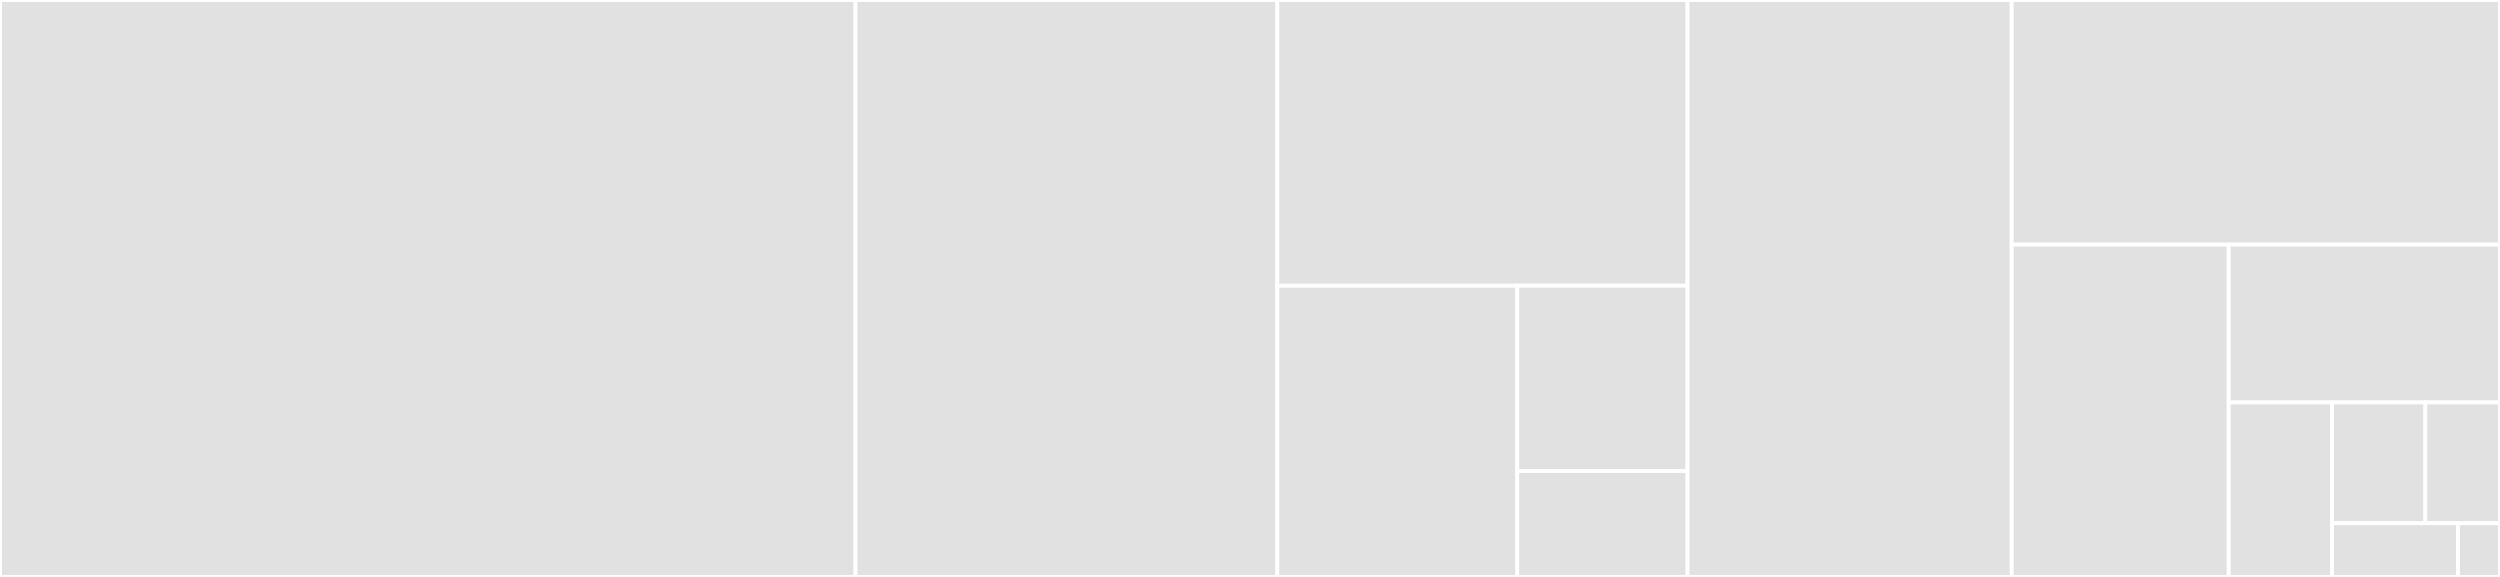 <svg baseProfile="full" width="650" height="150" viewBox="0 0 650 150" version="1.1"
xmlns="http://www.w3.org/2000/svg" xmlns:ev="http://www.w3.org/2001/xml-events"
xmlns:xlink="http://www.w3.org/1999/xlink">

<rect x="0" y="0" width="650" height="150" fill="#333333" stroke="none"/>

<style>rect.s{mask:url(#mask);}</style>
<defs>
  <pattern id="white" width="4" height="4" patternUnits="userSpaceOnUse" patternTransform="rotate(45)">
    <rect width="2" height="2" transform="translate(0,0)" fill="white"></rect>
  </pattern>
  <mask id="mask">
    <rect x="0" y="0" width="100%" height="100%" fill="url(#white)"></rect>
  </mask>
</defs>

<rect x="0" y="0" width="222.422" height="150.0" fill="#e1e1e1" stroke="white" stroke-width="1" class=" tooltipped" data-content="shard.go"><title>shard.go</title></rect>
<rect x="222.422" y="0" width="109.688" height="150.0" fill="#e1e1e1" stroke="white" stroke-width="1" class=" tooltipped" data-content="queue/bytes_queue.go"><title>queue/bytes_queue.go</title></rect>
<rect x="332.109" y="0" width="106.641" height="74.286" fill="#e1e1e1" stroke="white" stroke-width="1" class=" tooltipped" data-content="server/cache_handlers.go"><title>server/cache_handlers.go</title></rect>
<rect x="332.109" y="74.286" width="62.375" height="75.714" fill="#e1e1e1" stroke="white" stroke-width="1" class=" tooltipped" data-content="server/server.go"><title>server/server.go</title></rect>
<rect x="394.484" y="74.286" width="44.266" height="48.182" fill="#e1e1e1" stroke="white" stroke-width="1" class=" tooltipped" data-content="server/stats_handler.go"><title>server/stats_handler.go</title></rect>
<rect x="394.484" y="122.468" width="44.266" height="27.532" fill="#e1e1e1" stroke="white" stroke-width="1" class=" tooltipped" data-content="server/middleware.go"><title>server/middleware.go</title></rect>
<rect x="438.75" y="0" width="84.297" height="150.0" fill="#e1e1e1" stroke="white" stroke-width="1" class=" tooltipped" data-content="bigcache.go"><title>bigcache.go</title></rect>
<rect x="523.047" y="0" width="126.953" height="63.6" fill="#e1e1e1" stroke="white" stroke-width="1" class=" tooltipped" data-content="iterator.go"><title>iterator.go</title></rect>
<rect x="523.047" y="63.6" width="56.424" height="86.4" fill="#e1e1e1" stroke="white" stroke-width="1" class=" tooltipped" data-content="encoding.go"><title>encoding.go</title></rect>
<rect x="579.47" y="63.6" width="70.53" height="41.04" fill="#e1e1e1" stroke="white" stroke-width="1" class=" tooltipped" data-content="config.go"><title>config.go</title></rect>
<rect x="579.47" y="104.64" width="26.868" height="45.36" fill="#e1e1e1" stroke="white" stroke-width="1" class=" tooltipped" data-content="utils.go"><title>utils.go</title></rect>
<rect x="606.339" y="104.64" width="24.256" height="31.403" fill="#e1e1e1" stroke="white" stroke-width="1" class=" tooltipped" data-content="fnv.go"><title>fnv.go</title></rect>
<rect x="630.595" y="104.64" width="19.405" height="31.403" fill="#e1e1e1" stroke="white" stroke-width="1" class=" tooltipped" data-content="logger.go"><title>logger.go</title></rect>
<rect x="606.339" y="136.043" width="32.746" height="13.957" fill="#e1e1e1" stroke="white" stroke-width="1" class=" tooltipped" data-content="bytes.go"><title>bytes.go</title></rect>
<rect x="639.085" y="136.043" width="10.915" height="13.957" fill="#e1e1e1" stroke="white" stroke-width="1" class=" tooltipped" data-content="clock.go"><title>clock.go</title></rect>
</svg>